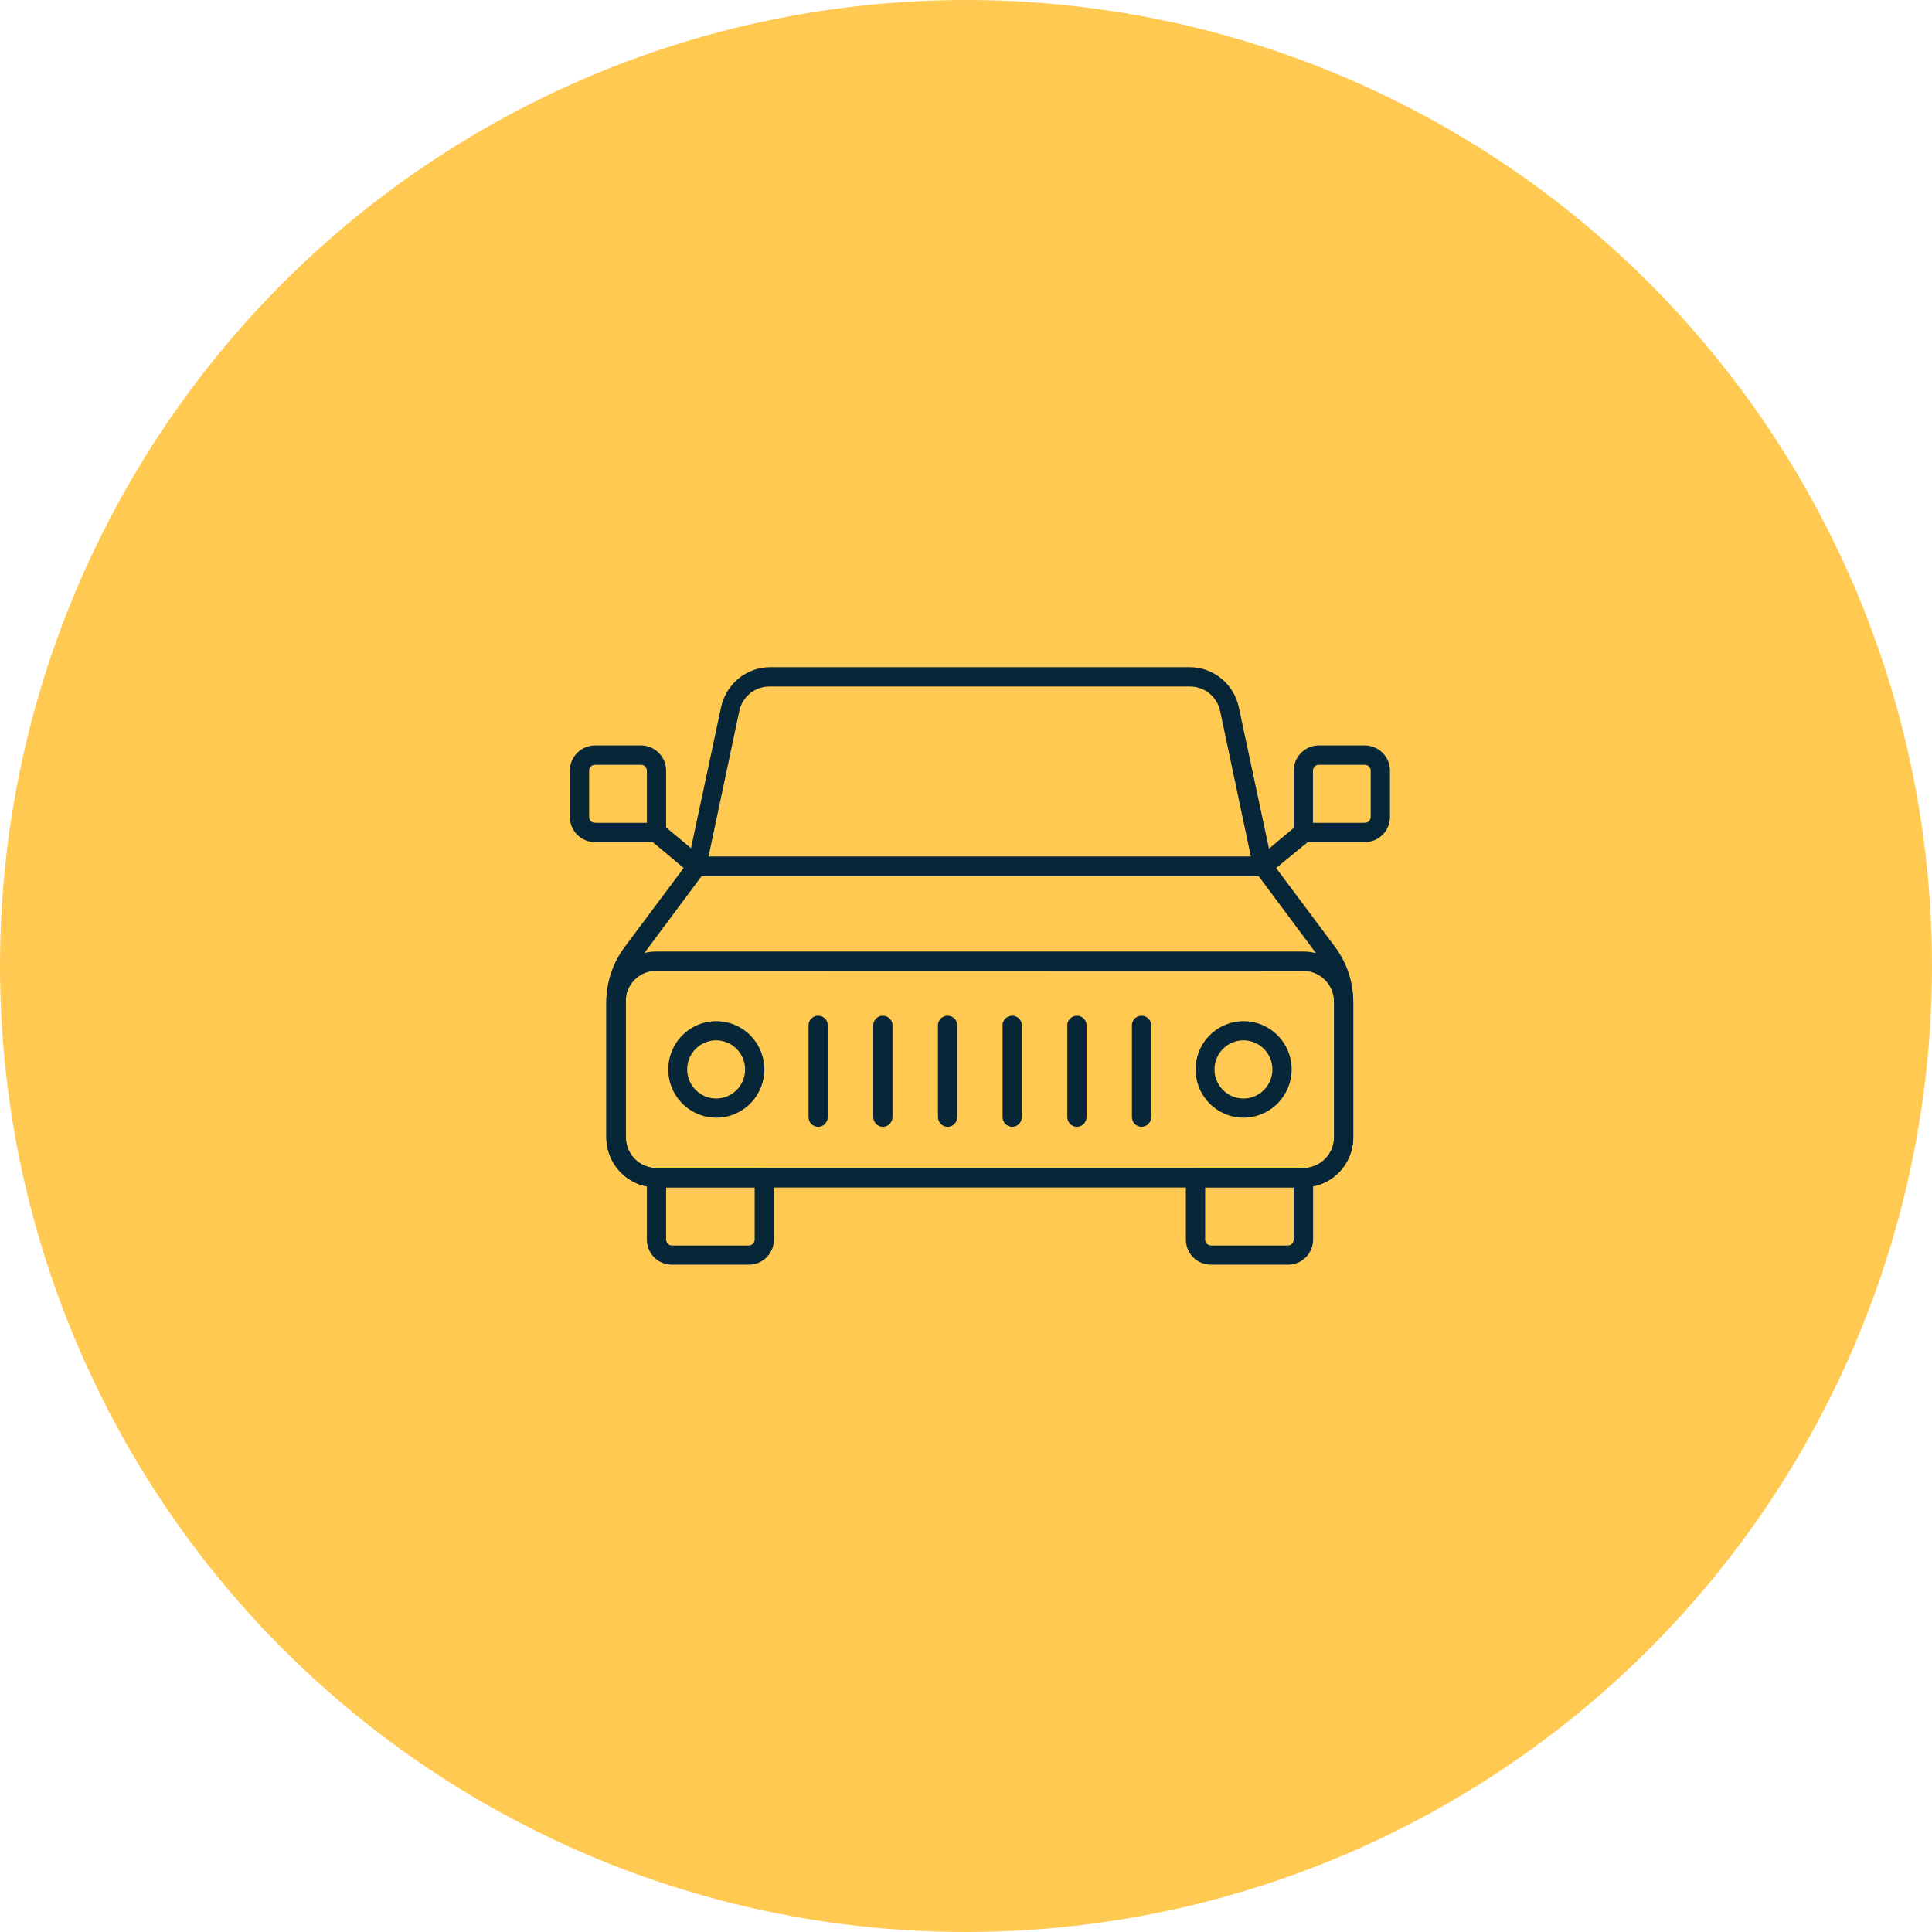 <svg width="139" height="139" viewBox="0 0 139 139" fill="none" xmlns="http://www.w3.org/2000/svg">
<circle cx="69.5" cy="69.5" r="69.5" fill="#FFC952"/>
<g clip-path="url(#clip0_2843_5322)">
<path d="M93.761 85.423H47.226C46.754 85.425 46.286 85.332 45.849 85.152C45.412 84.971 45.015 84.706 44.68 84.371C44.346 84.036 44.08 83.638 43.899 83.199C43.718 82.761 43.625 82.291 43.625 81.817V72.077C43.627 70.659 44.085 69.281 44.932 68.147L49.586 61.914C49.651 61.828 49.734 61.758 49.831 61.71C49.927 61.661 50.032 61.636 50.14 61.636H90.858C90.966 61.636 91.072 61.661 91.168 61.71C91.264 61.758 91.347 61.828 91.412 61.914L96.066 68.147C96.909 69.282 97.364 70.661 97.362 72.077V81.817C97.362 82.291 97.269 82.761 97.088 83.199C96.907 83.638 96.641 84.036 96.307 84.371C95.972 84.706 95.575 84.971 95.138 85.152C94.701 85.332 94.234 85.425 93.761 85.423ZM50.483 63.027L46.051 68.982C45.392 69.879 45.035 70.963 45.032 72.077V81.817C45.032 82.407 45.266 82.973 45.681 83.391C46.097 83.808 46.66 84.043 47.248 84.043H93.783C94.371 84.043 94.935 83.808 95.35 83.391C95.766 82.973 95.999 82.407 95.999 81.817V72.077C95.996 70.963 95.639 69.879 94.98 68.982L90.548 63.027H50.483Z" fill="#072738"/>
<path d="M93.761 85.423H47.226C46.754 85.425 46.286 85.332 45.849 85.152C45.412 84.971 45.015 84.706 44.68 84.371C44.346 84.036 44.08 83.638 43.899 83.2C43.718 82.761 43.625 82.291 43.625 81.817V72.077C43.624 71.601 43.716 71.13 43.896 70.691C44.077 70.251 44.342 69.852 44.676 69.516C45.011 69.179 45.409 68.913 45.846 68.732C46.284 68.55 46.753 68.458 47.226 68.459H93.761C94.234 68.458 94.703 68.55 95.141 68.732C95.579 68.913 95.976 69.179 96.311 69.516C96.645 69.852 96.91 70.251 97.091 70.691C97.271 71.13 97.364 71.601 97.362 72.077V81.817C97.362 82.291 97.269 82.761 97.088 83.2C96.907 83.638 96.641 84.036 96.307 84.371C95.972 84.706 95.575 84.971 95.138 85.152C94.701 85.332 94.234 85.425 93.761 85.423ZM47.226 69.84C46.638 69.84 46.075 70.074 45.659 70.492C45.243 70.909 45.01 71.475 45.01 72.066V81.806C45.01 82.396 45.243 82.962 45.659 83.38C46.075 83.797 46.638 84.032 47.226 84.032H93.761C94.349 84.032 94.912 83.797 95.328 83.38C95.744 82.962 95.977 82.396 95.977 81.806V72.077C95.977 71.487 95.744 70.92 95.328 70.503C94.912 70.085 94.349 69.851 93.761 69.851L47.226 69.84Z" fill="#072738"/>
<path d="M92.655 90.989H87.115C86.639 90.989 86.183 90.799 85.846 90.461C85.509 90.123 85.32 89.664 85.32 89.186V84.733C85.323 84.549 85.398 84.374 85.529 84.244C85.659 84.115 85.835 84.043 86.018 84.043H93.774C93.957 84.043 94.133 84.115 94.264 84.244C94.394 84.374 94.469 84.549 94.472 84.733V89.186C94.472 89.424 94.425 89.661 94.334 89.881C94.242 90.101 94.108 90.301 93.939 90.469C93.77 90.636 93.569 90.769 93.349 90.858C93.129 90.947 92.893 90.992 92.655 90.989ZM86.705 85.423V89.186C86.705 89.241 86.716 89.296 86.737 89.347C86.758 89.399 86.79 89.445 86.829 89.485C86.868 89.524 86.914 89.555 86.965 89.576C87.016 89.598 87.071 89.609 87.126 89.609H92.666C92.776 89.606 92.88 89.56 92.957 89.481C93.033 89.402 93.076 89.296 93.076 89.186V85.423H86.705Z" fill="#072738"/>
<path d="M53.874 90.989H48.334C47.858 90.989 47.401 90.799 47.065 90.461C46.728 90.123 46.539 89.664 46.539 89.186V84.733C46.539 84.55 46.611 84.374 46.74 84.245C46.869 84.116 47.044 84.043 47.226 84.043H54.982C55.165 84.043 55.341 84.115 55.472 84.244C55.602 84.374 55.677 84.549 55.68 84.733V89.186C55.68 89.423 55.633 89.659 55.542 89.878C55.451 90.098 55.318 90.297 55.15 90.465C54.982 90.632 54.783 90.765 54.564 90.855C54.345 90.945 54.111 90.99 53.874 90.989ZM47.924 85.423V89.186C47.924 89.296 47.967 89.402 48.043 89.481C48.12 89.56 48.224 89.606 48.334 89.609H53.874C53.929 89.609 53.984 89.598 54.035 89.576C54.086 89.555 54.133 89.524 54.172 89.485C54.211 89.445 54.242 89.399 54.263 89.347C54.284 89.296 54.295 89.241 54.295 89.186V85.423H47.924Z" fill="#072738"/>
<path d="M90.862 63.027H50.144C50.041 63.029 49.94 63.007 49.848 62.963C49.755 62.918 49.675 62.853 49.612 62.771C49.546 62.69 49.498 62.595 49.473 62.493C49.448 62.391 49.447 62.284 49.468 62.181L51.883 50.861C52.06 50.053 52.505 49.329 53.145 48.809C53.786 48.289 54.583 48.004 55.407 48H85.599C86.423 48.004 87.221 48.289 87.861 48.809C88.501 49.329 88.947 50.053 89.123 50.861L91.538 62.181C91.56 62.284 91.558 62.391 91.533 62.493C91.508 62.595 91.461 62.69 91.394 62.771C91.332 62.853 91.251 62.918 91.159 62.963C91.066 63.007 90.965 63.029 90.862 63.027ZM50.975 61.636H89.998L87.782 51.15C87.674 50.644 87.394 50.191 86.989 49.87C86.585 49.549 86.081 49.38 85.566 49.391H55.407C54.892 49.38 54.388 49.549 53.984 49.87C53.579 50.191 53.299 50.644 53.191 51.15L50.975 61.636Z" fill="#072738"/>
<path d="M89.472 80.414C88.789 80.414 88.121 80.21 87.552 79.829C86.984 79.447 86.54 78.905 86.279 78.27C86.017 77.636 85.949 76.937 86.082 76.264C86.215 75.59 86.545 74.971 87.028 74.486C87.512 74 88.127 73.669 88.798 73.535C89.469 73.401 90.164 73.47 90.795 73.733C91.427 73.996 91.967 74.441 92.347 75.012C92.727 75.583 92.929 76.254 92.929 76.941C92.927 77.861 92.561 78.743 91.914 79.394C91.266 80.044 90.388 80.411 89.472 80.414ZM89.472 74.849C89.06 74.846 88.656 74.967 88.312 75.196C87.968 75.424 87.7 75.751 87.54 76.133C87.381 76.515 87.338 76.936 87.417 77.343C87.496 77.749 87.694 78.123 87.985 78.417C88.275 78.711 88.647 78.911 89.051 78.993C89.455 79.075 89.875 79.034 90.256 78.876C90.637 78.718 90.963 78.449 91.193 78.105C91.422 77.761 91.544 77.356 91.544 76.941C91.544 76.388 91.326 75.858 90.938 75.465C90.55 75.073 90.023 74.852 89.472 74.849Z" fill="#072738"/>
<path d="M51.524 80.414C50.841 80.412 50.173 80.206 49.606 79.823C49.039 79.441 48.598 78.897 48.338 78.263C48.078 77.628 48.011 76.93 48.146 76.257C48.281 75.584 48.611 74.966 49.094 74.481C49.578 73.997 50.194 73.667 50.865 73.534C51.535 73.401 52.23 73.471 52.861 73.734C53.492 73.997 54.031 74.442 54.41 75.013C54.789 75.584 54.992 76.255 54.992 76.941C54.992 77.398 54.902 77.851 54.728 78.273C54.553 78.695 54.298 79.078 53.975 79.401C53.653 79.724 53.271 79.979 52.85 80.153C52.43 80.327 51.979 80.416 51.524 80.414ZM51.524 74.849C51.112 74.849 50.709 74.971 50.367 75.201C50.024 75.431 49.757 75.758 49.599 76.14C49.442 76.523 49.401 76.944 49.481 77.35C49.561 77.755 49.76 78.128 50.051 78.421C50.342 78.714 50.714 78.913 51.118 78.994C51.522 79.074 51.941 79.033 52.321 78.875C52.702 78.716 53.027 78.448 53.256 78.104C53.485 77.76 53.607 77.355 53.607 76.941C53.607 76.386 53.388 75.854 52.997 75.462C52.606 75.069 52.076 74.849 51.524 74.849Z" fill="#072738"/>
<path d="M98.197 60.589H93.765C93.583 60.589 93.408 60.517 93.279 60.387C93.15 60.258 93.078 60.082 93.078 59.899V55.447C93.078 54.967 93.267 54.508 93.603 54.168C93.939 53.828 94.396 53.635 94.873 53.632H98.197C98.676 53.632 99.135 53.824 99.474 54.164C99.813 54.504 100.003 54.965 100.003 55.447V58.786C100 59.265 99.808 59.724 99.47 60.062C99.132 60.4 98.674 60.589 98.197 60.589ZM94.463 59.198H98.197C98.307 59.198 98.412 59.155 98.491 59.078C98.57 59.001 98.615 58.896 98.618 58.786V55.447C98.618 55.391 98.607 55.336 98.586 55.285C98.565 55.233 98.534 55.187 98.495 55.148C98.456 55.108 98.409 55.077 98.358 55.056C98.307 55.035 98.252 55.024 98.197 55.024H94.873C94.763 55.027 94.659 55.072 94.582 55.151C94.506 55.23 94.463 55.336 94.463 55.447V59.198Z" fill="#072738"/>
<path d="M47.227 60.589H42.795C42.32 60.586 41.865 60.395 41.529 60.058C41.193 59.72 41.003 59.263 41 58.786V55.447C41 54.967 41.189 54.508 41.525 54.168C41.861 53.828 42.318 53.635 42.795 53.632H46.119C46.356 53.632 46.591 53.679 46.81 53.77C47.029 53.862 47.228 53.995 47.396 54.164C47.564 54.332 47.697 54.532 47.787 54.752C47.878 54.972 47.925 55.208 47.925 55.447V59.899C47.922 60.083 47.847 60.259 47.717 60.388C47.586 60.517 47.41 60.589 47.227 60.589ZM42.795 55.024C42.685 55.027 42.581 55.072 42.504 55.151C42.428 55.23 42.385 55.336 42.385 55.447V58.786C42.388 58.894 42.432 58.998 42.508 59.074C42.584 59.151 42.687 59.195 42.795 59.198H46.54V55.447C46.54 55.334 46.495 55.227 46.417 55.148C46.338 55.068 46.23 55.024 46.119 55.024H42.795Z" fill="#072738"/>
<path d="M50.137 63.027C49.976 63.025 49.821 62.97 49.694 62.871L46.78 60.434C46.633 60.314 46.539 60.141 46.52 59.952C46.5 59.763 46.556 59.574 46.675 59.426C46.794 59.279 46.966 59.185 47.154 59.165C47.342 59.145 47.53 59.201 47.677 59.321L50.58 61.747C50.688 61.84 50.766 61.963 50.803 62.101C50.839 62.239 50.833 62.385 50.785 62.519C50.737 62.654 50.649 62.77 50.533 62.853C50.417 62.936 50.279 62.981 50.137 62.983V63.027Z" fill="#072738"/>
<path d="M90.861 63.027C90.719 63.025 90.581 62.98 90.465 62.897C90.349 62.814 90.261 62.698 90.213 62.564C90.165 62.429 90.159 62.283 90.195 62.145C90.232 62.008 90.31 61.884 90.418 61.792L93.321 59.365C93.394 59.306 93.477 59.262 93.567 59.235C93.657 59.208 93.751 59.199 93.844 59.209C93.937 59.219 94.027 59.247 94.11 59.292C94.192 59.337 94.265 59.398 94.323 59.471C94.382 59.544 94.426 59.628 94.453 59.718C94.48 59.808 94.488 59.903 94.478 59.996C94.469 60.09 94.441 60.181 94.396 60.263C94.351 60.346 94.291 60.419 94.218 60.478L91.304 62.871C91.177 62.97 91.022 63.025 90.861 63.027Z" fill="#072738"/>
<path d="M68.182 81.071C67.997 81.071 67.82 80.997 67.689 80.866C67.558 80.734 67.484 80.556 67.484 80.37V73.691C67.506 73.522 67.588 73.366 67.715 73.253C67.843 73.14 68.007 73.078 68.177 73.078C68.347 73.078 68.511 73.14 68.638 73.253C68.766 73.366 68.848 73.522 68.869 73.691V80.37C68.869 80.554 68.797 80.731 68.669 80.862C68.54 80.993 68.366 81.068 68.182 81.071Z" fill="#072738"/>
<path d="M72.82 81.071C72.637 81.068 72.462 80.993 72.333 80.862C72.205 80.731 72.133 80.554 72.133 80.37V73.691C72.154 73.522 72.236 73.366 72.364 73.253C72.491 73.14 72.655 73.078 72.825 73.078C72.995 73.078 73.159 73.14 73.287 73.253C73.414 73.366 73.496 73.522 73.518 73.691V80.37C73.518 80.556 73.444 80.734 73.313 80.866C73.182 80.997 73.005 81.071 72.82 81.071Z" fill="#072738"/>
<path d="M77.476 81.071C77.293 81.068 77.118 80.993 76.99 80.862C76.861 80.731 76.789 80.554 76.789 80.37V73.691C76.81 73.522 76.893 73.366 77.02 73.253C77.147 73.14 77.312 73.078 77.482 73.078C77.651 73.078 77.816 73.14 77.943 73.253C78.07 73.366 78.153 73.522 78.174 73.691V80.37C78.174 80.556 78.1 80.734 77.97 80.866C77.839 80.997 77.661 81.071 77.476 81.071Z" fill="#072738"/>
<path d="M82.124 81.071C81.941 81.068 81.766 80.993 81.638 80.862C81.51 80.731 81.438 80.554 81.438 80.37V73.691C81.459 73.522 81.541 73.366 81.668 73.253C81.796 73.14 81.96 73.078 82.13 73.078C82.3 73.078 82.464 73.14 82.591 73.253C82.719 73.366 82.801 73.522 82.823 73.691V80.37C82.823 80.556 82.749 80.734 82.618 80.866C82.487 80.997 82.31 81.071 82.124 81.071Z" fill="#072738"/>
<path d="M63.526 81.071C63.341 81.071 63.163 80.997 63.033 80.866C62.902 80.734 62.828 80.556 62.828 80.37V73.691C62.849 73.522 62.932 73.366 63.059 73.253C63.187 73.14 63.351 73.078 63.521 73.078C63.691 73.078 63.855 73.14 63.982 73.253C64.11 73.366 64.192 73.522 64.213 73.691V80.37C64.213 80.554 64.141 80.731 64.013 80.862C63.884 80.993 63.709 81.068 63.526 81.071Z" fill="#072738"/>
<path d="M58.859 81.071C58.676 81.068 58.501 80.993 58.372 80.862C58.244 80.731 58.172 80.554 58.172 80.37V73.691C58.193 73.522 58.275 73.366 58.403 73.253C58.53 73.14 58.694 73.078 58.864 73.078C59.034 73.078 59.198 73.14 59.326 73.253C59.453 73.366 59.535 73.522 59.557 73.691V80.37C59.557 80.556 59.483 80.734 59.352 80.866C59.221 80.997 59.044 81.071 58.859 81.071Z" fill="#072738"/>
</g>
<defs>
<clipPath id="clip0_2843_5322">
<rect width="59" height="43" fill="white" transform="translate(41 48)"/>
</clipPath>
</defs>
</svg>
